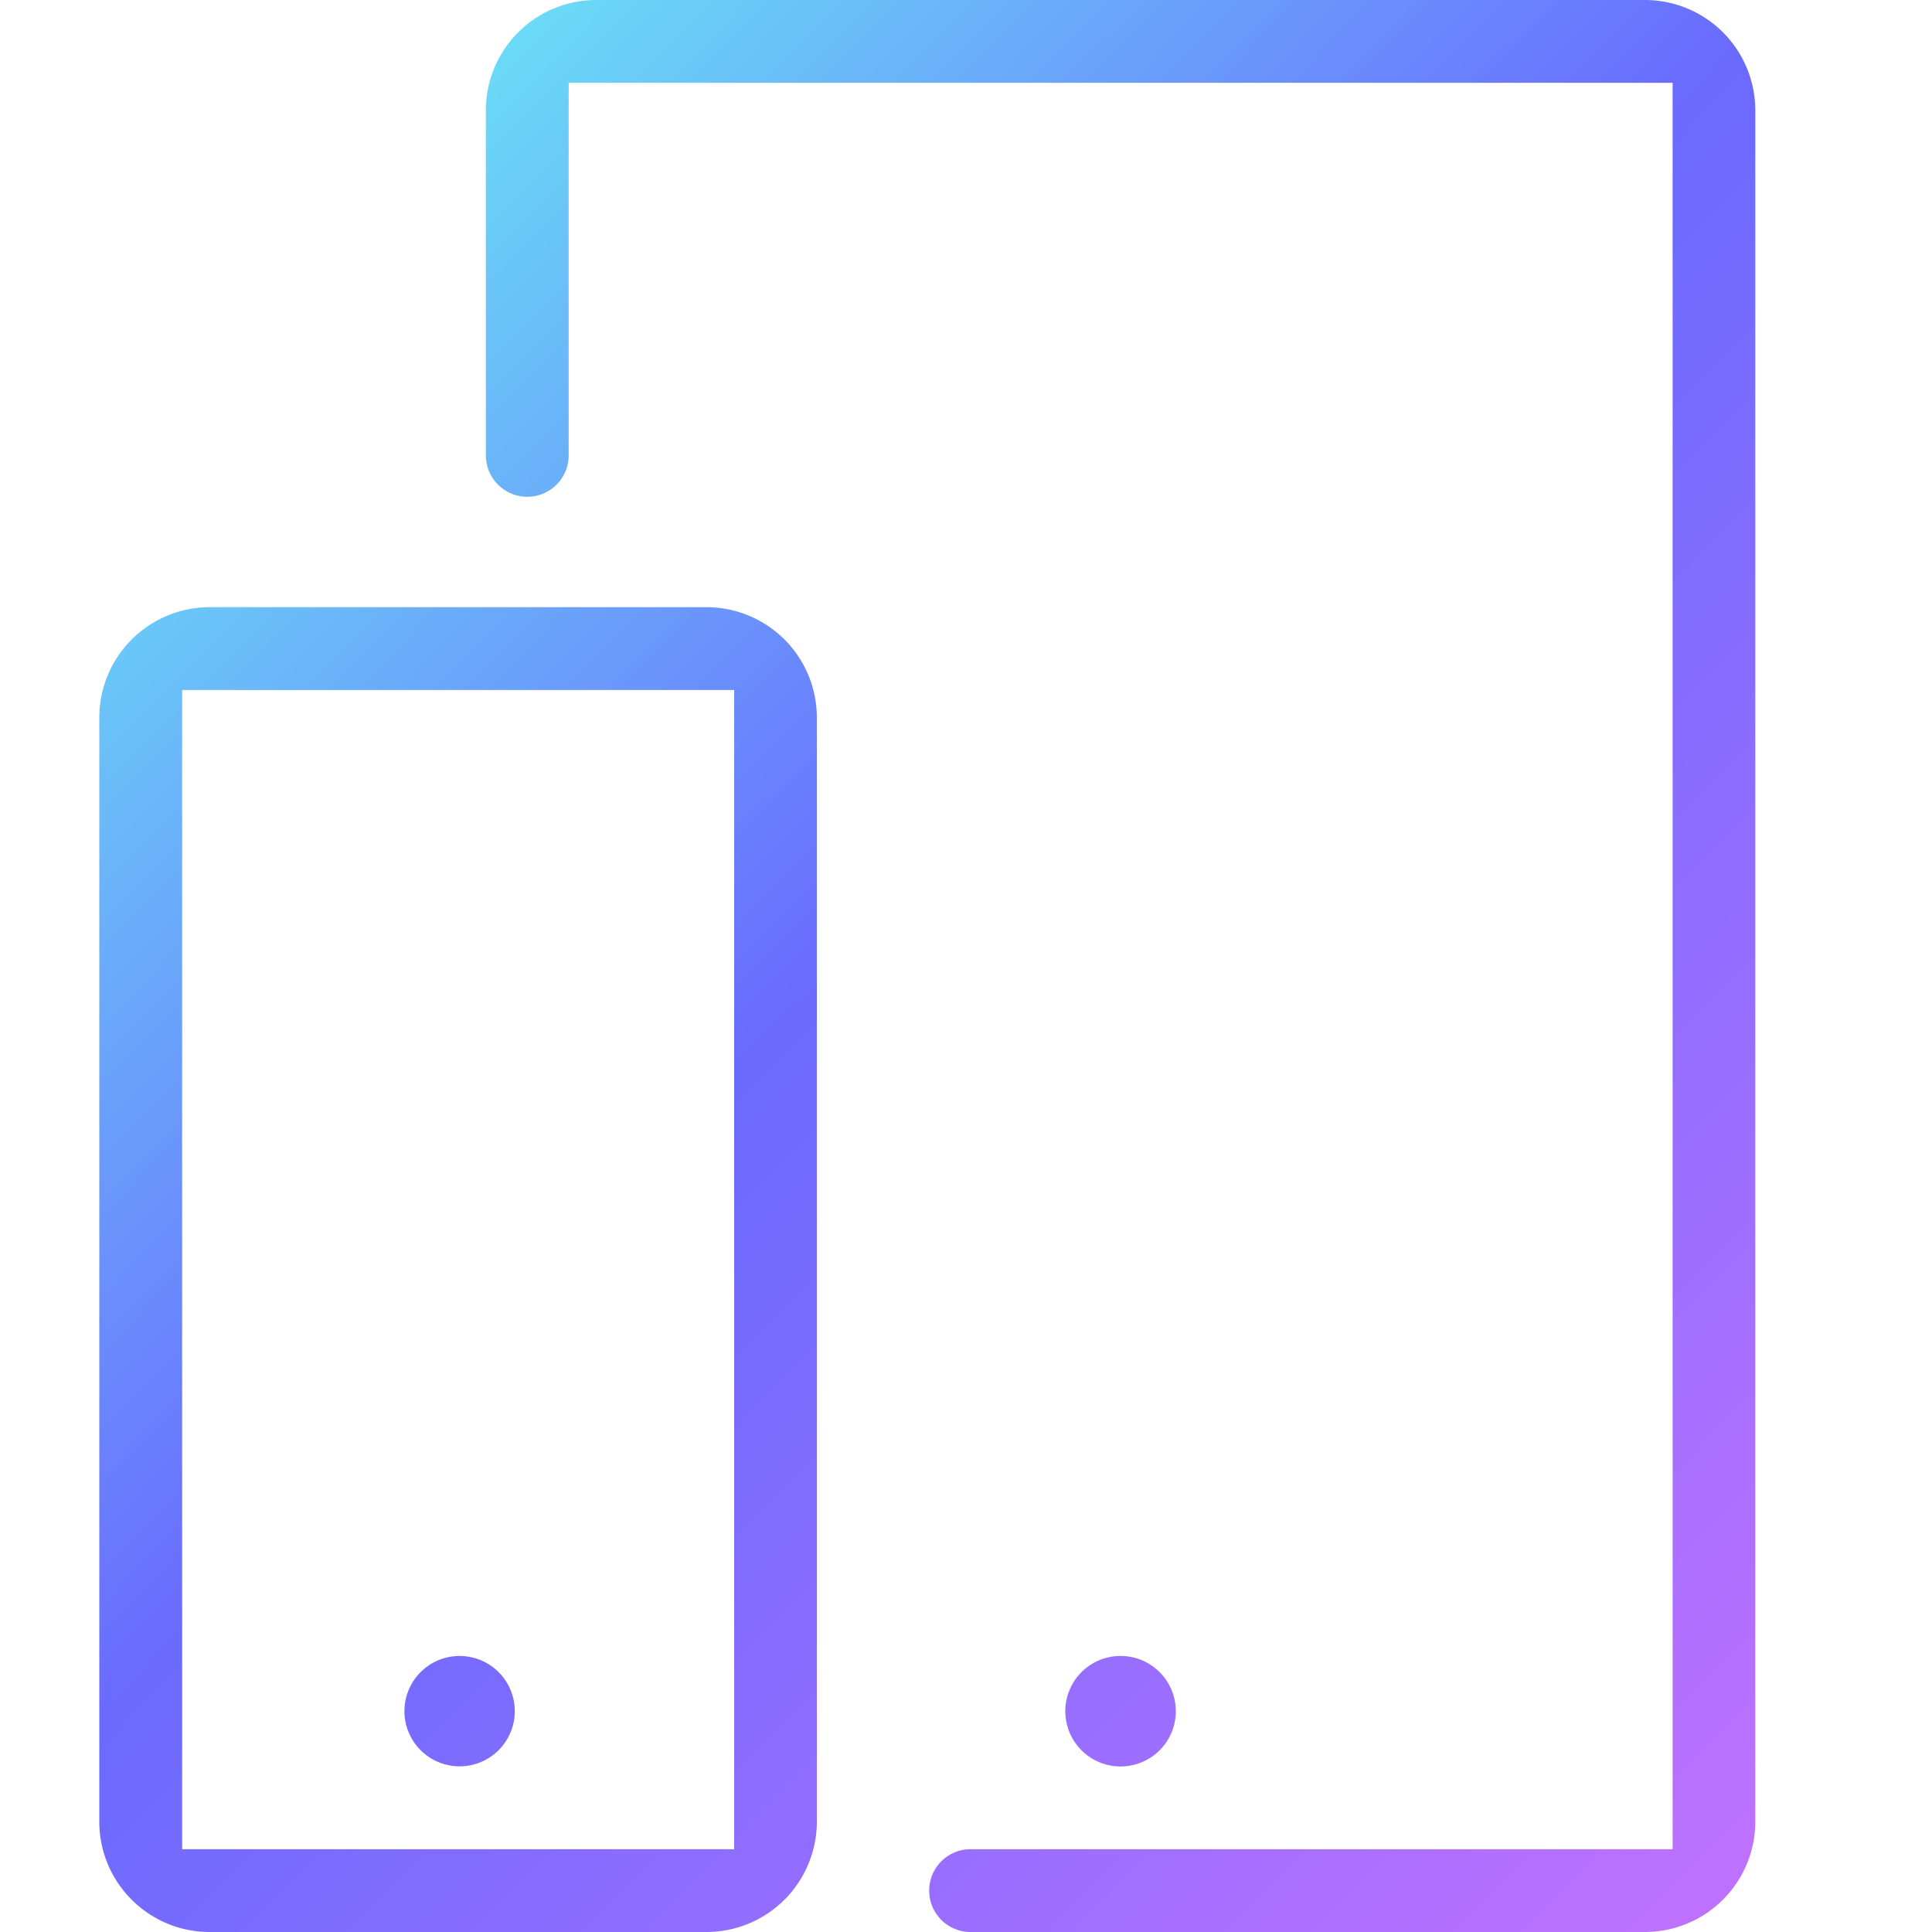 <?xml version="1.0" encoding="UTF-8"?> <svg xmlns="http://www.w3.org/2000/svg" viewBox="0 0 50 50"><linearGradient id="a" gradientUnits="userSpaceOnUse" x1="36.792" y1="57.381" x2="-8.708" y2="12.631"><stop offset="0" stop-color="#bf71ff"></stop><stop offset=".525" stop-color="#6a6aff"></stop><stop offset="1" stop-color="#6afff3"></stop></linearGradient><path d="M18.285 15.714H5.43a2.857 2.857 0 0 0-2.86 2.856v28.572C2.57 48.722 3.85 50 5.427 50h12.856a2.857 2.857 0 0 0 2.857-2.857V18.57a2.857 2.857 0 0 0-2.858-2.856zM19 47.857H4.714v-30H19v30z" fill="url(#a)"></path><linearGradient id="b" gradientUnits="userSpaceOnUse" x1="31.078" y1="63.19" x2="-14.422" y2="18.44"><stop offset="0" stop-color="#bf71ff"></stop><stop offset=".525" stop-color="#6a6aff"></stop><stop offset="1" stop-color="#6afff3"></stop></linearGradient><path d="M11.857 42.857a1.428 1.428 0 1 1 0 2.855 1.428 1.428 0 0 1 0-2.855z" fill="url(#b)"></path><linearGradient id="c" gradientUnits="userSpaceOnUse" x1="51.699" y1="42.224" x2="6.199" y2="-2.526"><stop offset="0" stop-color="#bf71ff"></stop><stop offset=".525" stop-color="#6a6aff"></stop><stop offset="1" stop-color="#6afff3"></stop></linearGradient><path d="M30.43 44.286a1.43 1.43 0 1 1-2.86 0 1.43 1.43 0 0 1 2.86 0zM42.57 50H25.074a1.072 1.072 0 0 1-.002-2.142h18.215V2.143h-28.57v9.642a1.07 1.07 0 1 1-2.143 0V2.856A2.857 2.857 0 0 1 15.43 0h27.14a2.857 2.857 0 0 1 2.857 2.857v44.286A2.858 2.858 0 0 1 42.57 50z" fill="url(#c)"></path></svg> 